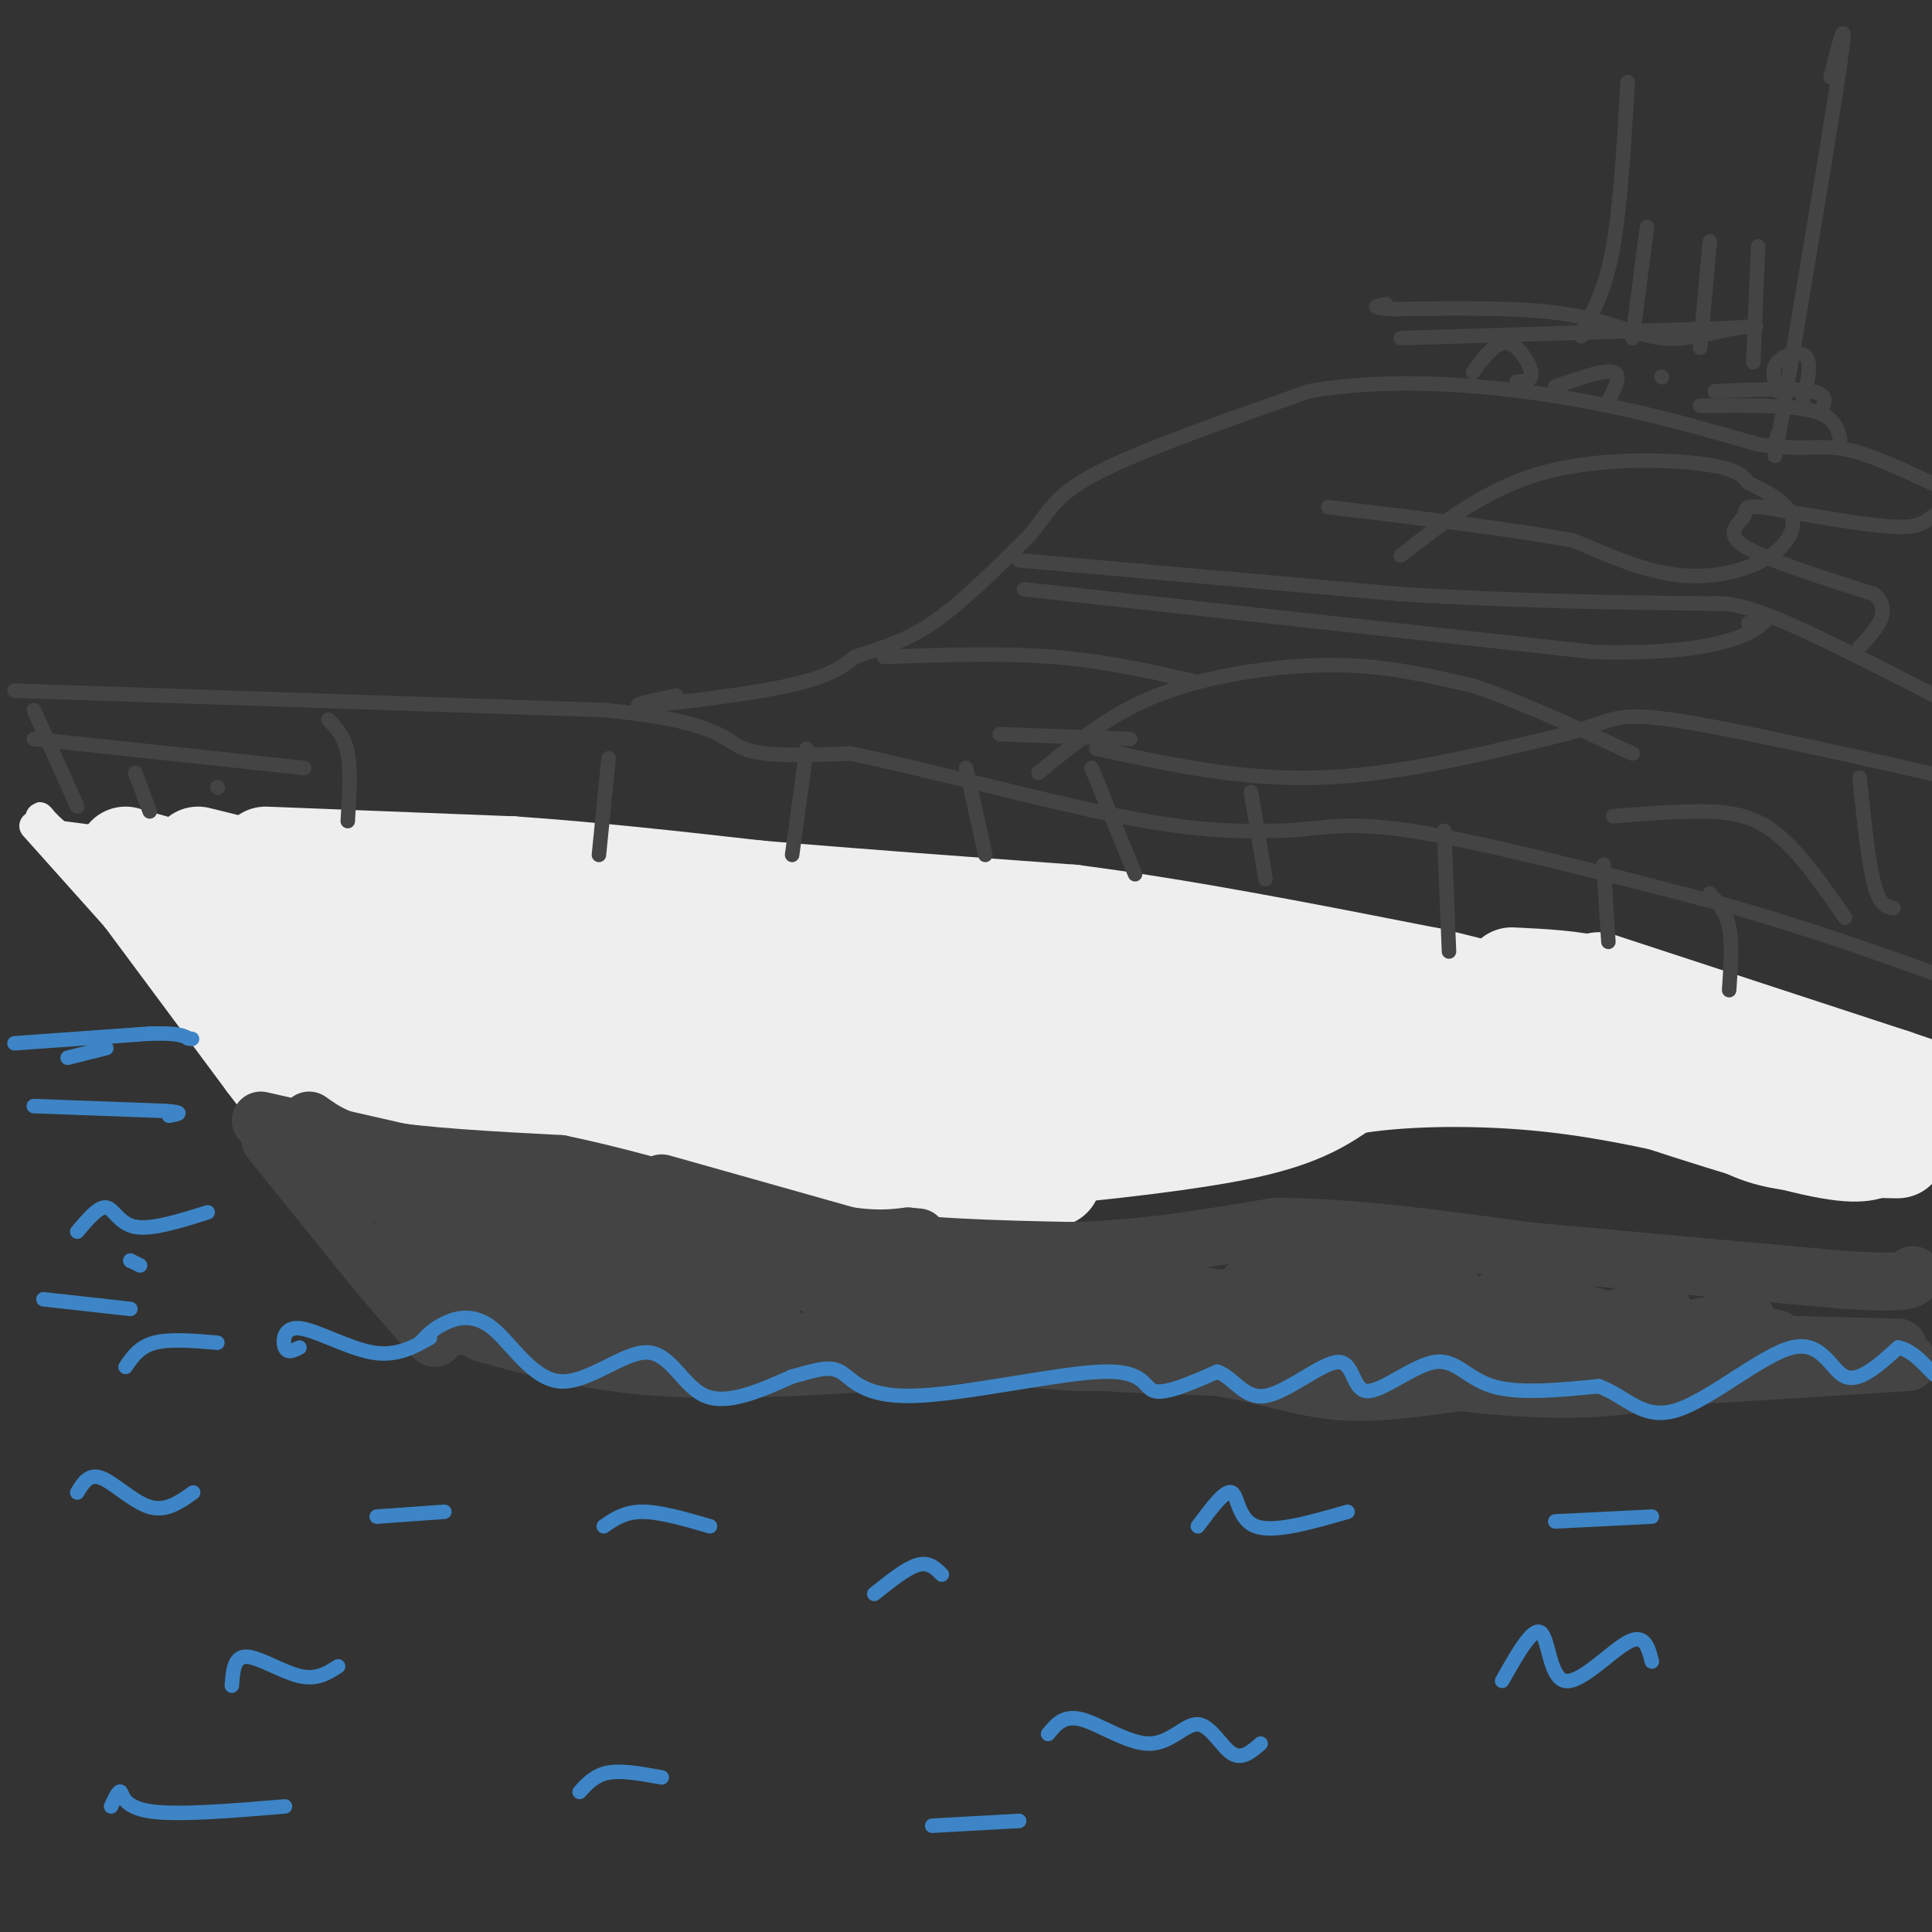 <svg viewBox='0 0 400 400' version='1.1' xmlns='http://www.w3.org/2000/svg' xmlns:xlink='http://www.w3.org/1999/xlink'><rect x="0" y="0" width="400" height="400" fill="#333333" stroke="none"/><g fill='none' stroke='#eeeeee' stroke-width='20' stroke-linecap='round' stroke-linejoin='round'><path d='M29,185c0.000,0.000 26.000,35.000 26,35'/><path d='M55,220c5.000,6.667 4.500,5.833 4,5'/><path d='M28,180c0.000,0.000 47.000,12.000 47,12'/><path d='M75,192c12.333,2.667 19.667,3.333 27,4'/><path d='M41,177c0.000,0.000 81.000,20.000 81,20'/><path d='M69,181c0.000,0.000 86.000,18.000 86,18'/><path d='M155,199c28.667,3.667 57.333,3.833 86,4'/><path d='M241,203c29.167,2.000 59.083,5.000 89,8'/><path d='M330,211c24.000,3.500 39.500,8.250 55,13'/><path d='M385,224c11.933,2.111 14.267,0.889 14,2c-0.267,1.111 -3.133,4.556 -6,8'/><path d='M393,234c-0.578,2.178 0.978,3.622 -6,0c-6.978,-3.622 -22.489,-12.311 -38,-21'/><path d='M349,213c-9.111,-5.178 -12.889,-7.622 -18,-9c-5.111,-1.378 -11.556,-1.689 -18,-2'/><path d='M26,177c12.833,3.667 25.667,7.333 35,9c9.333,1.667 15.167,1.333 21,1'/><path d='M82,187c4.500,0.167 5.250,0.083 6,0'/><path d='M55,177c0.000,0.000 51.000,2.000 51,2'/><path d='M106,179c17.000,1.167 34.000,3.083 51,5'/><path d='M157,184c19.333,1.667 42.167,3.333 65,5'/><path d='M222,189c23.167,3.000 48.583,8.000 74,13'/><path d='M296,202c20.356,4.689 34.244,9.911 43,12c8.756,2.089 12.378,1.044 16,0'/><path d='M355,214c6.578,0.933 15.022,3.267 19,5c3.978,1.733 3.489,2.867 3,4'/><path d='M331,203c0.000,0.000 61.000,20.000 61,20'/><path d='M392,223c10.500,3.500 6.250,2.250 2,1'/><path d='M63,204c5.000,4.778 10.000,9.556 8,9c-2.000,-0.556 -11.000,-6.444 -14,-8c-3.000,-1.556 0.000,1.222 3,4'/><path d='M58,201c0.000,8.417 0.000,16.833 3,21c3.000,4.167 9.000,4.083 15,4'/><path d='M76,226c16.500,3.167 50.250,9.083 84,15'/><path d='M160,241c23.667,3.000 40.833,3.000 58,3'/><path d='M79,207c5.500,-1.667 11.000,-3.333 28,0c17.000,3.333 45.500,11.667 74,20'/><path d='M181,227c22.444,5.822 41.556,10.378 37,10c-4.556,-0.378 -32.778,-5.689 -61,-11'/><path d='M157,226c-19.333,-4.333 -37.167,-9.667 -55,-15'/><path d='M102,211c8.556,-4.644 57.444,-8.756 82,-10c24.556,-1.244 24.778,0.378 25,2'/><path d='M209,203c15.167,2.000 40.583,6.000 66,10'/><path d='M275,213c3.381,2.786 -21.167,4.750 -48,1c-26.833,-3.750 -55.952,-13.214 -77,-17c-21.048,-3.786 -34.024,-1.893 -47,0'/><path d='M103,197c-14.600,-0.622 -27.600,-2.178 -4,1c23.600,3.178 83.800,11.089 144,19'/><path d='M243,217c29.869,3.429 32.542,2.500 23,3c-9.542,0.500 -31.298,2.429 -41,4c-9.702,1.571 -7.351,2.786 -5,4'/><path d='M220,228c-4.058,1.766 -11.703,4.180 -8,3c3.703,-1.180 18.756,-5.956 21,-5c2.244,0.956 -8.319,7.642 -9,10c-0.681,2.358 8.520,0.388 11,0c2.480,-0.388 -1.760,0.806 -6,2'/><path d='M229,238c-4.405,0.726 -12.417,1.542 -7,1c5.417,-0.542 24.262,-2.440 36,-5c11.738,-2.560 16.369,-5.780 21,-9'/><path d='M279,225c10.156,-1.889 25.044,-2.111 38,-1c12.956,1.111 23.978,3.556 35,6'/><path d='M352,230c7.631,2.167 9.208,4.583 16,6c6.792,1.417 18.798,1.833 23,2c4.202,0.167 0.601,0.083 -3,0'/><path d='M388,238c-1.400,0.533 -3.400,1.867 -15,-1c-11.600,-2.867 -32.800,-9.933 -54,-17'/><path d='M319,220c-14.356,-3.489 -23.244,-3.711 -32,-3c-8.756,0.711 -17.378,2.356 -26,4'/><path d='M261,221c-11.689,1.333 -27.911,2.667 -39,2c-11.089,-0.667 -17.044,-3.333 -23,-6'/><path d='M75,213c0.000,0.000 27.000,8.000 27,8'/></g>
<g fill='none' stroke='#eeeeee' stroke-width='6' stroke-linecap='round' stroke-linejoin='round'><path d='M9,171c0.000,0.000 13.000,12.000 13,12'/><path d='M22,183c4.111,3.422 7.889,5.978 6,4c-1.889,-1.978 -9.444,-8.489 -17,-15'/><path d='M11,172c-3.356,-3.178 -3.244,-3.622 -2,-2c1.244,1.622 3.622,5.311 6,9'/><path d='M7,171c0.000,0.000 17.000,19.000 17,19'/><path d='M24,190c3.000,3.000 2.000,1.000 1,-1'/><path d='M13,173c7.083,0.917 14.167,1.833 15,2c0.833,0.167 -4.583,-0.417 -10,-1'/><path d='M18,174c-0.833,0.000 2.083,0.500 5,1'/></g>
<g fill='none' stroke='#444444' stroke-width='12' stroke-linecap='round' stroke-linejoin='round'><path d='M56,236c0.000,0.000 21.000,26.000 21,26'/><path d='M77,262c5.667,6.833 9.333,10.917 13,15'/><path d='M54,232c0.000,0.000 57.000,13.000 57,13'/><path d='M111,245c14.289,3.222 21.511,4.778 26,5c4.489,0.222 6.244,-0.889 8,-2'/><path d='M90,271c0.667,1.500 1.333,3.000 9,4c7.667,1.000 22.333,1.500 37,2'/><path d='M136,277c9.167,1.167 13.583,3.083 18,5'/><path d='M71,240c8.298,6.726 16.595,13.452 21,17c4.405,3.548 4.917,3.917 2,2c-2.917,-1.917 -9.262,-6.119 -10,-6c-0.738,0.119 4.131,4.560 9,9'/><path d='M93,262c2.378,2.333 3.822,3.667 4,3c0.178,-0.667 -0.911,-3.333 -2,-6'/><path d='M90,251c7.250,5.583 14.500,11.167 16,12c1.500,0.833 -2.750,-3.083 -7,-7'/><path d='M90,251c11.815,7.613 23.631,15.226 25,14c1.369,-1.226 -7.708,-11.292 -7,-11c0.708,0.292 11.202,10.940 14,14c2.798,3.060 -2.101,-1.470 -7,-6'/><path d='M115,262c-2.709,-2.237 -5.981,-4.829 -6,-4c-0.019,0.829 3.216,5.078 7,8c3.784,2.922 8.117,4.515 7,2c-1.117,-2.515 -7.685,-9.139 -7,-9c0.685,0.139 8.624,7.040 11,9c2.376,1.960 -0.812,-1.020 -4,-4'/><path d='M123,264c-2.041,-1.614 -5.145,-3.649 -2,-2c3.145,1.649 12.539,6.982 13,6c0.461,-0.982 -8.011,-8.281 -8,-9c0.011,-0.719 8.506,5.140 17,11'/><path d='M143,270c2.833,1.333 1.417,-0.833 0,-3'/><path d='M140,262c2.311,4.133 4.622,8.267 5,7c0.378,-1.267 -1.178,-7.933 -1,-9c0.178,-1.067 2.089,3.467 4,8'/><path d='M143,259c1.125,2.842 2.250,5.684 0,4c-2.250,-1.684 -7.874,-7.893 -10,-8c-2.126,-0.107 -0.756,5.889 0,6c0.756,0.111 0.896,-5.662 2,-6c1.104,-0.338 3.173,4.761 2,6c-1.173,1.239 -5.586,-1.380 -10,-4'/><path d='M127,257c-8.242,-1.234 -23.848,-2.321 -28,-4c-4.152,-1.679 3.152,-3.952 5,-5c1.848,-1.048 -1.758,-0.871 -3,1c-1.242,1.871 -0.121,5.435 1,9'/><path d='M102,258c0.620,3.555 1.671,7.943 4,10c2.329,2.057 5.935,1.785 6,2c0.065,0.215 -3.410,0.919 -4,1c-0.590,0.081 1.705,-0.459 4,-1'/><path d='M137,245c0.000,0.000 39.000,11.000 39,11'/><path d='M176,256c14.167,2.333 30.083,2.667 46,3'/><path d='M222,259c14.667,-0.333 28.333,-2.667 42,-5'/><path d='M264,254c15.667,0.000 33.833,2.500 52,5'/><path d='M316,259c19.667,1.833 42.833,3.917 66,6'/><path d='M382,265c13.333,0.833 13.667,-0.083 14,-1'/><path d='M139,276c0.000,0.000 84.000,6.000 84,6'/><path d='M223,282c16.190,0.036 14.667,-2.875 28,-2c13.333,0.875 41.524,5.536 60,7c18.476,1.464 27.238,-0.268 36,-2'/><path d='M347,285c14.000,-0.833 31.000,-1.917 48,-3'/><path d='M125,245c8.720,1.024 17.440,2.048 22,6c4.560,3.952 4.958,10.833 6,14c1.042,3.167 2.726,2.619 4,1c1.274,-1.619 2.137,-4.310 3,-7'/><path d='M160,259c-0.478,-0.160 -3.172,2.941 -3,5c0.172,2.059 3.211,3.078 6,2c2.789,-1.078 5.328,-4.252 6,-4c0.672,0.252 -0.522,3.929 1,5c1.522,1.071 5.761,-0.465 10,-2'/><path d='M180,265c2.057,-1.247 2.201,-3.365 1,-3c-1.201,0.365 -3.746,3.214 -4,5c-0.254,1.786 1.782,2.510 4,1c2.218,-1.510 4.618,-5.254 5,-6c0.382,-0.746 -1.254,1.507 -2,3c-0.746,1.493 -0.602,2.225 3,2c3.602,-0.225 10.662,-1.407 12,-2c1.338,-0.593 -3.046,-0.598 -3,0c0.046,0.598 4.523,1.799 9,3'/><path d='M205,268c7.595,1.190 22.083,2.667 30,2c7.917,-0.667 9.262,-3.476 10,-4c0.738,-0.524 0.869,1.238 1,3'/><path d='M64,232c3.167,2.250 6.333,4.500 15,6c8.667,1.500 22.833,2.250 37,3'/><path d='M116,241c15.889,3.267 37.111,9.933 50,13c12.889,3.067 17.444,2.533 22,2'/><path d='M188,256c3.667,0.333 1.833,0.167 0,0'/><path d='M144,272c8.833,2.250 17.667,4.500 19,5c1.333,0.500 -4.833,-0.750 -11,-2'/><path d='M100,276c11.083,3.000 22.167,6.000 36,7c13.833,1.000 30.417,0.000 47,-1'/><path d='M183,282c11.667,-0.667 17.333,-1.833 23,-3'/><path d='M181,270c9.583,3.917 19.167,7.833 31,10c11.833,2.167 25.917,2.583 40,3'/><path d='M252,283c10.622,1.667 17.178,4.333 25,5c7.822,0.667 16.911,-0.667 26,-2'/><path d='M244,268c18.417,1.750 36.833,3.500 41,3c4.167,-0.500 -5.917,-3.250 -16,-6'/><path d='M269,265c-4.711,-1.206 -8.490,-1.220 -3,-1c5.490,0.220 20.247,0.675 18,1c-2.247,0.325 -21.499,0.522 -25,1c-3.501,0.478 8.750,1.239 21,2'/><path d='M280,268c11.314,1.818 29.098,5.363 29,7c-0.098,1.637 -18.078,1.367 -18,1c0.078,-0.367 18.213,-0.829 20,-1c1.787,-0.171 -12.775,-0.049 -18,0c-5.225,0.049 -1.112,0.024 3,0'/><path d='M296,275c3.085,-0.497 9.299,-1.739 7,-3c-2.299,-1.261 -13.111,-2.539 -13,-4c0.111,-1.461 11.143,-3.103 10,-3c-1.143,0.103 -14.462,1.951 -16,4c-1.538,2.049 8.703,4.300 11,6c2.297,1.700 -3.352,2.850 -9,4'/><path d='M286,279c-9.311,-1.467 -28.089,-7.133 -25,-8c3.089,-0.867 28.044,3.067 53,7'/><path d='M314,278c3.329,0.357 -14.849,-2.252 -14,-3c0.849,-0.748 20.725,0.363 24,0c3.275,-0.363 -10.050,-2.200 -12,-3c-1.950,-0.800 7.475,-0.561 11,-1c3.525,-0.439 1.150,-1.554 -2,-2c-3.150,-0.446 -7.075,-0.223 -11,0'/><path d='M310,269c4.946,0.915 22.810,3.204 23,5c0.190,1.796 -17.295,3.099 -18,4c-0.705,0.901 15.370,1.400 20,1c4.630,-0.400 -2.185,-1.700 -9,-3'/><path d='M326,276c3.328,-1.915 16.149,-5.201 18,-5c1.851,0.201 -7.267,3.889 -9,6c-1.733,2.111 3.918,2.645 8,2c4.082,-0.645 6.595,-2.470 6,-3c-0.595,-0.530 -4.297,0.235 -8,1'/><path d='M341,277c3.866,-0.844 17.531,-3.453 20,-4c2.469,-0.547 -6.258,0.968 -6,2c0.258,1.032 9.502,1.581 12,2c2.498,0.419 -1.751,0.710 -6,1'/><path d='M361,278c4.333,0.333 18.167,0.667 32,1'/></g>
<g fill='none' stroke='#444444' stroke-width='3' stroke-linecap='round' stroke-linejoin='round'><path d='M7,147c0.000,0.000 9.000,20.000 9,20'/><path d='M332,179c0.000,0.000 1.000,16.000 1,16'/><path d='M354,185c1.667,1.833 3.333,3.667 4,7c0.667,3.333 0.333,8.167 0,13'/><path d='M299,172c0.000,0.000 1.000,25.000 1,25'/><path d='M259,164c0.000,0.000 3.000,18.000 3,18'/><path d='M226,159c0.000,0.000 9.000,22.000 9,22'/><path d='M200,159c0.000,0.000 4.000,18.000 4,18'/><path d='M167,155c0.000,0.000 -3.000,22.000 -3,22'/><path d='M126,157c0.000,0.000 -2.000,20.000 -2,20'/><path d='M68,149c1.667,1.750 3.333,3.500 4,7c0.667,3.500 0.333,8.750 0,14'/><path d='M7,153c0.000,0.000 56.000,6.000 56,6'/><path d='M28,160c0.000,0.000 3.000,8.000 3,8'/><path d='M45,163c0.000,0.000 0.100,0.100 0.1,0.1'/><path d='M3,143c0.000,0.000 122.000,4.000 122,4'/><path d='M125,147c24.444,2.356 24.556,6.244 29,8c4.444,1.756 13.222,1.378 22,1'/><path d='M176,156c14.400,2.911 39.400,9.689 56,13c16.600,3.311 24.800,3.156 33,3'/><path d='M265,172c8.289,-0.200 12.511,-2.200 27,0c14.489,2.200 39.244,8.600 64,15'/><path d='M356,187c19.667,5.500 36.833,11.750 54,18'/><path d='M140,144c-5.444,1.156 -10.889,2.311 -6,2c4.889,-0.311 20.111,-2.089 29,-4c8.889,-1.911 11.444,-3.956 14,-6'/><path d='M177,136c4.844,-1.689 9.956,-2.911 16,-7c6.044,-4.089 13.022,-11.044 20,-18'/><path d='M213,111c4.267,-4.933 4.933,-8.267 14,-13c9.067,-4.733 26.533,-10.867 44,-17'/><path d='M271,81c16.311,-2.867 35.089,-1.533 51,1c15.911,2.533 28.956,6.267 42,10'/><path d='M364,92c9.644,1.422 12.756,-0.022 18,1c5.244,1.022 12.622,4.511 20,8'/><path d='M402,101c2.869,2.429 0.042,4.500 -2,6c-2.042,1.500 -3.298,2.429 -9,2c-5.702,-0.429 -15.851,-2.214 -26,-4'/><path d='M365,105c-4.607,-0.405 -3.125,0.583 -4,2c-0.875,1.417 -4.107,3.262 0,6c4.107,2.738 15.554,6.369 27,10'/><path d='M388,123c4.000,3.500 0.500,7.250 -3,11'/><path d='M354,125c3.000,-0.167 6.000,-0.333 16,4c10.000,4.333 27.000,13.167 44,22'/><path d='M414,151c7.333,3.500 3.667,1.250 0,-1'/><path d='M227,155c14.917,3.250 29.833,6.500 46,6c16.167,-0.500 33.583,-4.750 51,-9'/><path d='M324,152c10.067,-2.644 9.733,-4.756 22,-3c12.267,1.756 37.133,7.378 62,13'/><path d='M408,162c10.833,2.167 6.917,1.083 3,0'/><path d='M385,161c0.917,8.750 1.833,17.500 3,22c1.167,4.500 2.583,4.750 4,5'/><path d='M334,169c5.733,-0.467 11.467,-0.933 17,-1c5.533,-0.067 10.867,0.267 16,4c5.133,3.733 10.067,10.867 15,18'/><path d='M215,160c6.321,-5.179 12.643,-10.357 20,-14c7.357,-3.643 15.750,-5.750 24,-7c8.250,-1.250 16.357,-1.643 24,-1c7.643,0.643 14.821,2.321 22,4'/><path d='M305,142c9.167,3.000 21.083,8.500 33,14'/><path d='M290,115c8.800,-6.867 17.600,-13.733 29,-17c11.400,-3.267 25.400,-2.933 33,-2c7.600,0.933 8.800,2.467 10,4'/><path d='M362,100c3.729,1.729 8.051,4.051 9,7c0.949,2.949 -1.475,6.525 -6,9c-4.525,2.475 -11.150,3.850 -18,3c-6.850,-0.850 -13.925,-3.925 -21,-7'/><path d='M326,112c-12.000,-2.333 -31.500,-4.667 -51,-7'/><path d='M211,116c0.000,0.000 79.000,7.000 79,7'/><path d='M290,123c24.333,1.500 45.667,1.750 67,2'/><path d='M212,122c0.000,0.000 118.000,13.000 118,13'/><path d='M330,135c26.267,0.689 32.933,-4.089 35,-6c2.067,-1.911 -0.467,-0.956 -3,0'/><path d='M183,136c12.167,-0.417 24.333,-0.833 35,0c10.667,0.833 19.833,2.917 29,5'/><path d='M207,152c0.000,0.000 27.000,1.000 27,1'/><path d='M290,70c0.000,0.000 66.000,-2.000 66,-2'/><path d='M356,68c11.592,-0.507 7.571,-0.775 3,0c-4.571,0.775 -9.692,2.593 -15,2c-5.308,-0.593 -10.802,-3.598 -20,-5c-9.198,-1.402 -22.099,-1.201 -35,-1'/><path d='M289,64c-6.167,-0.333 -4.083,-0.667 -2,-1'/><path d='M305,77c2.333,-3.156 4.667,-6.311 7,-6c2.333,0.311 4.667,4.089 5,6c0.333,1.911 -1.333,1.956 -3,2'/><path d='M322,80c5.083,-1.750 10.167,-3.500 12,-3c1.833,0.500 0.417,3.250 -1,6'/><path d='M344,78c0.000,0.000 0.100,0.100 0.1,0.1'/><path d='M355,81c8.167,-0.333 16.333,-0.667 20,0c3.667,0.667 2.833,2.333 2,4'/><path d='M368,81c-0.689,-2.200 -1.378,-4.400 0,-6c1.378,-1.600 4.822,-2.600 6,-1c1.178,1.600 0.089,5.800 -1,10'/><path d='M352,84c9.083,-0.083 18.167,-0.167 23,1c4.833,1.167 5.417,3.583 6,6'/><path d='M337,17c-0.750,12.750 -1.500,25.500 -3,34c-1.500,8.500 -3.750,12.750 -6,17'/><path d='M328,68c-1.000,2.833 -0.500,1.417 0,0'/><path d='M341,47c0.000,0.000 -3.000,23.000 -3,23'/><path d='M354,50c0.000,0.000 -2.000,22.000 -2,22'/><path d='M364,51c0.000,0.000 -1.000,24.000 -1,24'/><path d='M379,16c1.833,-7.333 3.667,-14.667 2,-3c-1.667,11.667 -6.833,42.333 -12,73'/><path d='M369,86c-2.167,12.833 -1.583,8.417 -1,4'/></g>
<g fill='none' stroke='#3d85c6' stroke-width='3' stroke-linecap='round' stroke-linejoin='round'><path d='M3,216c0.000,0.000 28.000,-2.000 28,-2'/><path d='M31,214c6.000,-0.167 7.000,0.417 8,1'/><path d='M39,215c1.333,0.167 0.667,0.083 0,0'/><path d='M7,229c0.000,0.000 27.000,1.000 27,1'/><path d='M34,230c4.667,0.333 2.833,0.667 1,1'/><path d='M16,255c2.200,-2.622 4.400,-5.244 6,-5c1.600,0.244 2.600,3.356 6,4c3.400,0.644 9.200,-1.178 15,-3'/><path d='M26,283c1.417,-2.083 2.833,-4.167 6,-5c3.167,-0.833 8.083,-0.417 13,0'/><path d='M9,269c0.000,0.000 18.000,2.000 18,2'/><path d='M27,261c0.000,0.000 0.100,0.100 0.1,0.1'/><path d='M27,261c0.000,0.000 2.000,1.000 2,1'/><path d='M125,316c2.167,-1.500 4.333,-3.000 8,-3c3.667,0.000 8.833,1.500 14,3'/><path d='M181,330c3.333,-2.667 6.667,-5.333 9,-6c2.333,-0.667 3.667,0.667 5,2'/><path d='M78,314c0.000,0.000 14.000,-1.000 14,-1'/><path d='M48,349c0.222,-3.022 0.444,-6.044 3,-6c2.556,0.044 7.444,3.156 11,4c3.556,0.844 5.778,-0.578 8,-2'/><path d='M120,371c1.583,-1.750 3.167,-3.500 6,-4c2.833,-0.500 6.917,0.250 11,1'/><path d='M217,359c1.630,-2.006 3.260,-4.013 7,-3c3.740,1.013 9.590,5.045 14,5c4.410,-0.045 7.380,-4.166 10,-4c2.620,0.166 4.892,4.619 7,6c2.108,1.381 4.054,-0.309 6,-2'/><path d='M311,348c3.173,-5.619 6.345,-11.238 8,-10c1.655,1.238 1.792,9.333 5,10c3.208,0.667 9.488,-6.095 13,-8c3.512,-1.905 4.256,1.048 5,4'/><path d='M248,316c2.822,-3.800 5.644,-7.600 7,-7c1.356,0.600 1.244,5.600 5,7c3.756,1.400 11.378,-0.800 19,-3'/><path d='M322,315c0.000,0.000 20.000,-1.000 20,-1'/><path d='M87,278c1.277,-1.400 2.555,-2.801 5,-4c2.445,-1.199 6.059,-2.197 10,1c3.941,3.197 8.211,10.589 14,11c5.789,0.411 13.097,-6.159 18,-6c4.903,0.159 7.401,7.045 12,9c4.599,1.955 11.300,-1.023 18,-4'/><path d='M164,285c4.737,-1.250 7.579,-2.376 10,-1c2.421,1.376 4.422,5.256 15,5c10.578,-0.256 29.732,-4.646 39,-5c9.268,-0.354 8.648,3.327 11,4c2.352,0.673 7.676,-1.664 13,-4'/><path d='M252,284c3.411,1.068 5.439,5.738 10,5c4.561,-0.738 11.656,-6.883 15,-7c3.344,-0.117 2.938,5.793 6,6c3.062,0.207 9.594,-5.291 14,-6c4.406,-0.709 6.688,3.369 12,5c5.312,1.631 13.656,0.816 22,0'/><path d='M331,287c5.713,2.035 8.995,7.123 16,5c7.005,-2.123 17.732,-11.456 24,-13c6.268,-1.544 8.077,4.702 11,6c2.923,1.298 6.962,-2.351 11,-6'/><path d='M393,279c3.400,0.533 6.400,4.867 8,6c1.600,1.133 1.800,-0.933 2,-3'/><path d='M62,279c-1.232,0.619 -2.464,1.238 -3,0c-0.536,-1.238 -0.375,-4.333 3,-4c3.375,0.333 9.964,4.095 15,5c5.036,0.905 8.518,-1.048 12,-3'/><path d='M14,219c0.000,0.000 8.000,-2.000 8,-2'/><path d='M16,309c1.200,-2.000 2.400,-4.000 5,-3c2.600,1.000 6.600,5.000 10,6c3.400,1.000 6.200,-1.000 9,-3'/><path d='M23,374c0.800,-1.733 1.600,-3.467 2,-3c0.400,0.467 0.400,3.133 6,4c5.600,0.867 16.800,-0.067 28,-1'/><path d='M193,378c0.000,0.000 18.000,-1.000 18,-1'/></g>
</svg>